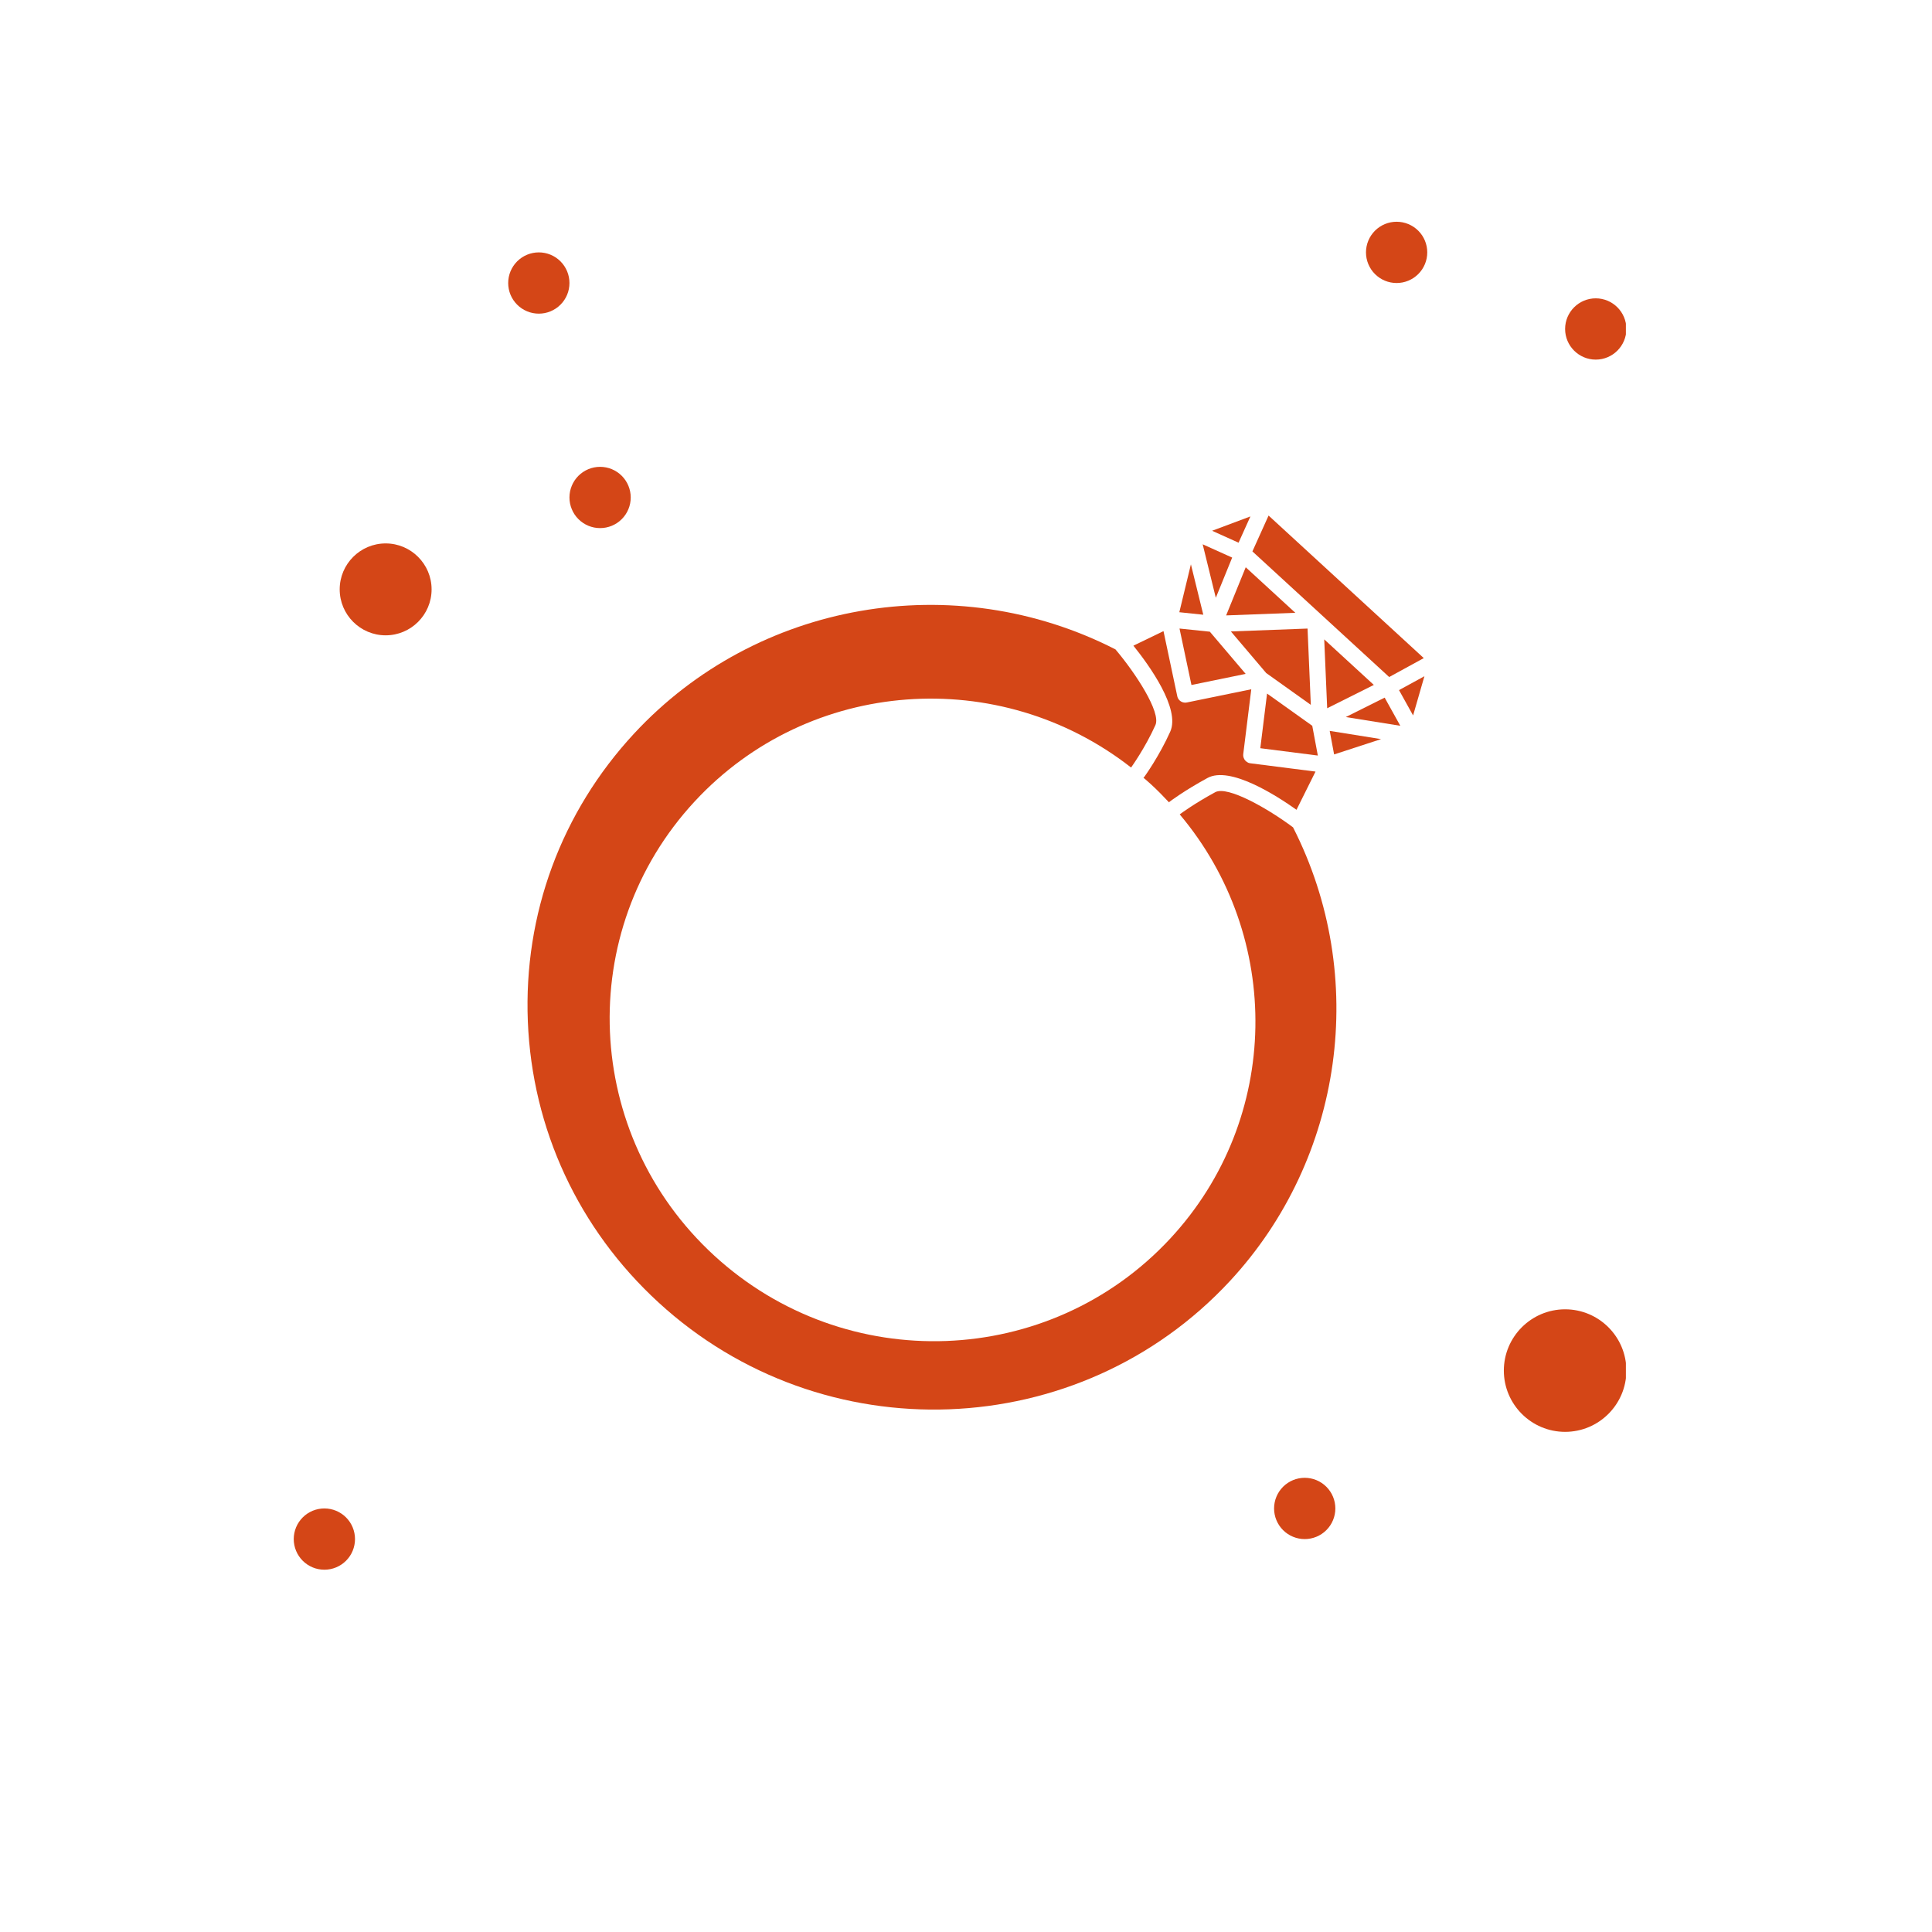 <svg xmlns="http://www.w3.org/2000/svg" xmlns:xlink="http://www.w3.org/1999/xlink" width="1080" zoomAndPan="magnify" viewBox="0 0 810 810" height="1080" preserveAspectRatio="xMidYMid meet" version="1.0"><defs><clipPath id="8891391bfb"><path d="M 129 153 L 670 153 L 670 664.828 L 129 664.828 Z M 129 153 " clip-rule="nonzero"/></clipPath><clipPath id="77ec58dc60"><path d="M 630 548 L 681.66 548 L 681.66 601 L 630 601 Z M 630 548 " clip-rule="nonzero"/></clipPath><clipPath id="746fb74c34"><path d="M 656 125 L 681.66 125 L 681.66 151 L 656 151 Z M 656 125 " clip-rule="nonzero"/></clipPath><clipPath id="a42e017589"><path d="M 572 92.965 L 599 92.965 L 599 119 L 572 119 Z M 572 92.965 " clip-rule="nonzero"/></clipPath><clipPath id="e2a9016535"><path d="M 123.148 632 L 149 632 L 149 659 L 123.148 659 Z M 123.148 632 " clip-rule="nonzero"/></clipPath><clipPath id="fd837b453e"><path d="M 25 27 L 785 27 L 785 783 L 25 783 Z M 25 27 " clip-rule="nonzero"/></clipPath><clipPath id="450af449c4"><path d="M 25.074 453.664 L 472.648 27.984 L 784.93 356.328 L 337.355 782.008 Z M 25.074 453.664 " clip-rule="nonzero"/></clipPath><clipPath id="8930573b04"><path d="M 494 263 L 523 263 L 523 288 L 494 288 Z M 494 263 " clip-rule="nonzero"/></clipPath><clipPath id="10f2954b5f"><path d="M 321.535 129.488 L 654.387 266.633 L 488.668 668.832 L 155.816 531.684 Z M 321.535 129.488 " clip-rule="nonzero"/></clipPath><clipPath id="8685e009d3"><path d="M 654.094 266.512 L 321.242 129.367 L 155.523 531.562 L 488.379 668.711 Z M 654.094 266.512 " clip-rule="nonzero"/></clipPath><clipPath id="0d863802a7"><path d="M 557 306 L 580 306 L 580 317 L 557 317 Z M 557 306 " clip-rule="nonzero"/></clipPath><clipPath id="d6a8331e30"><path d="M 321.535 129.488 L 654.387 266.633 L 488.668 668.832 L 155.816 531.684 Z M 321.535 129.488 " clip-rule="nonzero"/></clipPath><clipPath id="b25d29433a"><path d="M 654.094 266.512 L 321.242 129.367 L 155.523 531.562 L 488.379 668.711 Z M 654.094 266.512 " clip-rule="nonzero"/></clipPath><clipPath id="7aeaa90040"><path d="M 564 292 L 588 292 L 588 305 L 564 305 Z M 564 292 " clip-rule="nonzero"/></clipPath><clipPath id="d33910c18b"><path d="M 321.535 129.488 L 654.387 266.633 L 488.668 668.832 L 155.816 531.684 Z M 321.535 129.488 " clip-rule="nonzero"/></clipPath><clipPath id="faa59e16d1"><path d="M 654.094 266.512 L 321.242 129.367 L 155.523 531.562 L 488.379 668.711 Z M 654.094 266.512 " clip-rule="nonzero"/></clipPath><clipPath id="4992e86f33"><path d="M 555 268 L 576 268 L 576 297 L 555 297 Z M 555 268 " clip-rule="nonzero"/></clipPath><clipPath id="327c7c6aed"><path d="M 321.535 129.488 L 654.387 266.633 L 488.668 668.832 L 155.816 531.684 Z M 321.535 129.488 " clip-rule="nonzero"/></clipPath><clipPath id="880017ed01"><path d="M 654.094 266.512 L 321.242 129.367 L 155.523 531.562 L 488.379 668.711 Z M 654.094 266.512 " clip-rule="nonzero"/></clipPath><clipPath id="270d789816"><path d="M 508 216 L 525 216 L 525 228 L 508 228 Z M 508 216 " clip-rule="nonzero"/></clipPath><clipPath id="1a2b73731b"><path d="M 321.535 129.488 L 654.387 266.633 L 488.668 668.832 L 155.816 531.684 Z M 321.535 129.488 " clip-rule="nonzero"/></clipPath><clipPath id="e563c04b33"><path d="M 654.094 266.512 L 321.242 129.367 L 155.523 531.562 L 488.379 668.711 Z M 654.094 266.512 " clip-rule="nonzero"/></clipPath><clipPath id="72c3e8627f"><path d="M 494 236 L 505 236 L 505 258 L 494 258 Z M 494 236 " clip-rule="nonzero"/></clipPath><clipPath id="d78cc3d289"><path d="M 321.535 129.488 L 654.387 266.633 L 488.668 668.832 L 155.816 531.684 Z M 321.535 129.488 " clip-rule="nonzero"/></clipPath><clipPath id="5d3f67f0fa"><path d="M 654.094 266.512 L 321.242 129.367 L 155.523 531.562 L 488.379 668.711 Z M 654.094 266.512 " clip-rule="nonzero"/></clipPath><clipPath id="ad8c3c40a9"><path d="M 504 228 L 517 228 L 517 251 L 504 251 Z M 504 228 " clip-rule="nonzero"/></clipPath><clipPath id="492d7de73f"><path d="M 321.535 129.488 L 654.387 266.633 L 488.668 668.832 L 155.816 531.684 Z M 321.535 129.488 " clip-rule="nonzero"/></clipPath><clipPath id="4f9520b8e2"><path d="M 654.094 266.512 L 321.242 129.367 L 155.523 531.562 L 488.379 668.711 Z M 654.094 266.512 " clip-rule="nonzero"/></clipPath><clipPath id="fc98ff535f"><path d="M 475 264 L 552 264 L 552 340 L 475 340 Z M 475 264 " clip-rule="nonzero"/></clipPath><clipPath id="73bad2a06b"><path d="M 321.535 129.488 L 654.387 266.633 L 488.668 668.832 L 155.816 531.684 Z M 321.535 129.488 " clip-rule="nonzero"/></clipPath><clipPath id="d85571fe8e"><path d="M 654.094 266.512 L 321.242 129.367 L 155.523 531.562 L 488.379 668.711 Z M 654.094 266.512 " clip-rule="nonzero"/></clipPath><clipPath id="e36c9184a4"><path d="M 586 283 L 598 283 L 598 300 L 586 300 Z M 586 283 " clip-rule="nonzero"/></clipPath><clipPath id="474166ddba"><path d="M 321.535 129.488 L 654.387 266.633 L 488.668 668.832 L 155.816 531.684 Z M 321.535 129.488 " clip-rule="nonzero"/></clipPath><clipPath id="e66aa232b0"><path d="M 654.094 266.512 L 321.242 129.367 L 155.523 531.562 L 488.379 668.711 Z M 654.094 266.512 " clip-rule="nonzero"/></clipPath><clipPath id="08b1422f98"><path d="M 525 216 L 597 216 L 597 284 L 525 284 Z M 525 216 " clip-rule="nonzero"/></clipPath><clipPath id="083ed93805"><path d="M 321.535 129.488 L 654.387 266.633 L 488.668 668.832 L 155.816 531.684 Z M 321.535 129.488 " clip-rule="nonzero"/></clipPath><clipPath id="20eb04fc05"><path d="M 654.094 266.512 L 321.242 129.367 L 155.523 531.562 L 488.379 668.711 Z M 654.094 266.512 " clip-rule="nonzero"/></clipPath><clipPath id="e7f8b6d784"><path d="M 221 253 L 561 253 L 561 591 L 221 591 Z M 221 253 " clip-rule="nonzero"/></clipPath><clipPath id="c5b61a53bc"><path d="M 321.535 129.488 L 654.387 266.633 L 488.668 668.832 L 155.816 531.684 Z M 321.535 129.488 " clip-rule="nonzero"/></clipPath><clipPath id="e13dd6959c"><path d="M 654.094 266.512 L 321.242 129.367 L 155.523 531.562 L 488.379 668.711 Z M 654.094 266.512 " clip-rule="nonzero"/></clipPath><clipPath id="1b9ebaf1cd"><path d="M 514 237 L 544 237 L 544 259 L 514 259 Z M 514 237 " clip-rule="nonzero"/></clipPath><clipPath id="2f0aa37fae"><path d="M 321.535 129.488 L 654.387 266.633 L 488.668 668.832 L 155.816 531.684 Z M 321.535 129.488 " clip-rule="nonzero"/></clipPath><clipPath id="1e0d25d26c"><path d="M 654.094 266.512 L 321.242 129.367 L 155.523 531.562 L 488.379 668.711 Z M 654.094 266.512 " clip-rule="nonzero"/></clipPath><clipPath id="6de5c74243"><path d="M 528 290 L 553 290 L 553 317 L 528 317 Z M 528 290 " clip-rule="nonzero"/></clipPath><clipPath id="e87b3c7068"><path d="M 321.535 129.488 L 654.387 266.633 L 488.668 668.832 L 155.816 531.684 Z M 321.535 129.488 " clip-rule="nonzero"/></clipPath><clipPath id="b307ecce8b"><path d="M 654.094 266.512 L 321.242 129.367 L 155.523 531.562 L 488.379 668.711 Z M 654.094 266.512 " clip-rule="nonzero"/></clipPath><clipPath id="f98972c0f8"><path d="M 516 263 L 550 263 L 550 296 L 516 296 Z M 516 263 " clip-rule="nonzero"/></clipPath><clipPath id="9db9c3640a"><path d="M 321.535 129.488 L 654.387 266.633 L 488.668 668.832 L 155.816 531.684 Z M 321.535 129.488 " clip-rule="nonzero"/></clipPath><clipPath id="53ab7a4a69"><path d="M 654.094 266.512 L 321.242 129.367 L 155.523 531.562 L 488.379 668.711 Z M 654.094 266.512 " clip-rule="nonzero"/></clipPath></defs><rect x="-81" width="972" fill="#ffffff" y="-81" height="972" fill-opacity="1"/><rect x="-81" width="972" fill="#ffffff" y="-81" height="972" fill-opacity="1"/><g clip-path="url(#8891391bfb)"><path fill="#d44617" d="M 547.004 153.082 L 547.004 169.273 L 431.41 169.273 L 431.41 153.082 C 359.148 177.609 309.391 246.445 309.391 323.402 C 309.391 325.809 309.445 328.203 309.539 330.586 L 251.59 330.586 L 251.59 314.391 C 179.332 338.918 129.574 407.754 129.574 484.715 C 129.574 583.867 210.238 664.531 309.391 664.531 C 396.656 664.531 471.508 601.203 486.477 516.047 C 486.078 516.043 485.684 516.023 485.285 516.016 C 484.555 516.004 483.828 515.984 483.102 515.961 C 482.277 515.934 481.453 515.902 480.629 515.867 C 479.828 515.832 479.027 515.793 478.227 515.746 C 477.496 515.707 476.766 515.66 476.039 515.609 C 475.16 515.551 474.285 515.488 473.41 515.418 C 472.773 515.363 472.133 515.305 471.492 515.246 C 470.551 515.16 469.605 515.07 468.664 514.973 C 468.098 514.91 467.527 514.84 466.961 514.777 C 465.973 514.66 464.98 514.547 463.996 514.418 C 463.453 514.348 462.91 514.266 462.371 514.191 C 461.375 514.051 460.379 513.914 459.387 513.758 C 458.777 513.664 458.172 513.555 457.562 513.453 C 456.656 513.305 455.75 513.16 454.848 512.996 C 453.801 512.809 452.758 512.602 451.715 512.395 C 451.262 512.305 450.809 512.223 450.355 512.133 C 450.301 512.121 450.246 512.109 450.191 512.102 C 444.156 543.262 427.824 571.691 403.715 592.758 C 377.605 615.578 344.105 628.145 309.387 628.145 C 230.305 628.145 165.961 563.805 165.961 484.719 C 165.961 427.43 199.426 376.367 251.59 353.426 L 251.59 343.43 L 310.5 343.43 C 318.949 419.328 374.832 481.113 447.742 498.387 C 448.578 498.582 449.41 498.773 450.246 498.957 C 450.965 499.117 451.684 499.277 452.406 499.43 C 453.641 499.684 454.879 499.926 456.117 500.156 C 456.473 500.223 456.824 500.297 457.18 500.359 C 458.859 500.66 460.543 500.941 462.23 501.195 C 462.441 501.227 462.652 501.254 462.867 501.285 C 464.328 501.5 465.793 501.695 467.258 501.875 C 467.688 501.93 468.113 501.973 468.543 502.023 C 469.797 502.168 471.059 502.301 472.316 502.422 C 472.82 502.465 473.32 502.512 473.824 502.555 C 475.027 502.656 476.227 502.742 477.434 502.824 C 477.953 502.855 478.477 502.895 479 502.922 C 480.23 502.992 481.465 503.043 482.695 503.09 C 483.176 503.105 483.652 503.129 484.129 503.145 C 485.82 503.188 487.516 503.219 489.207 503.219 C 490.746 503.219 492.281 503.199 493.809 503.16 C 493.812 503.16 493.816 503.16 493.82 503.16 C 590.852 500.707 669.023 421.012 669.023 323.402 C 669.023 246.445 619.266 177.605 547.004 153.082 Z M 494.273 466.73 C 494.27 466.73 494.266 466.73 494.262 466.73 C 494.215 466.734 494.172 466.734 494.121 466.734 C 493.465 466.758 492.809 466.777 492.152 466.793 C 491.113 466.816 490.133 466.828 489.207 466.828 C 487.316 466.828 485.438 466.781 483.566 466.707 C 483.219 466.695 482.875 466.684 482.531 466.668 C 480.766 466.586 479.012 466.473 477.266 466.328 C 476.828 466.293 476.391 466.25 475.953 466.211 C 474.238 466.051 472.531 465.875 470.832 465.656 C 470.418 465.602 470.008 465.535 469.594 465.48 C 468.188 465.289 466.785 465.074 465.395 464.84 C 464.891 464.758 464.387 464.68 463.883 464.59 C 462.363 464.316 460.859 464.016 459.359 463.695 C 458.676 463.551 457.996 463.402 457.316 463.25 C 455.914 462.93 454.523 462.59 453.137 462.23 C 452.363 462.031 451.59 461.816 450.816 461.602 C 449.875 461.34 448.938 461.066 448.004 460.785 C 446.766 460.414 445.535 460.027 444.305 459.621 C 443.648 459.402 442.992 459.184 442.34 458.957 C 441.668 458.723 440.984 458.516 440.312 458.27 C 440.184 458.227 440.07 458.164 439.945 458.113 C 391.09 440.191 354.637 396.398 347.203 343.43 L 356.699 343.43 C 357.883 343.43 359.039 343.387 360.164 343.312 C 360.918 348.199 361.922 353 363.203 357.691 C 364.957 356.301 367.375 355.84 369.598 356.742 C 409.977 373.09 436.293 403.539 447.867 447.273 C 448.617 447.523 449.367 447.77 450.125 448.008 C 450.309 448.062 450.492 448.121 450.676 448.18 C 453.414 449.027 456.195 449.781 459.008 450.453 C 459.516 450.574 460.02 450.691 460.527 450.805 C 461.305 450.977 462.082 451.152 462.863 451.312 C 463.992 451.543 465.121 451.762 466.25 451.961 C 466.898 452.078 467.547 452.18 468.195 452.285 C 469.004 452.414 469.812 452.539 470.625 452.656 C 471.195 452.734 471.766 452.82 472.336 452.895 C 473.629 453.062 474.926 453.211 476.223 453.34 C 476.672 453.383 477.125 453.418 477.574 453.461 C 478.656 453.555 479.742 453.641 480.828 453.707 C 481.219 453.73 481.609 453.762 482 453.781 C 483.422 453.859 484.848 453.914 486.277 453.945 C 486.371 453.949 486.465 453.949 486.559 453.949 C 475.207 390.285 425.113 335.195 358.98 313.781 C 358.75 316.965 358.625 320.172 358.625 323.402 C 358.625 325.828 358.711 328.234 358.844 330.629 C 358.137 330.602 357.426 330.582 356.699 330.582 L 345.98 330.582 C 345.863 328.203 345.781 325.812 345.781 323.402 C 345.781 321.59 345.816 319.781 345.883 317.984 C 345.906 317.383 345.953 316.789 345.98 316.195 C 346.039 314.996 346.094 313.797 346.184 312.602 C 346.238 311.891 346.316 311.18 346.379 310.469 C 346.473 309.402 346.562 308.332 346.676 307.273 C 346.762 306.512 346.871 305.762 346.969 305.004 C 347.098 303.996 347.219 302.988 347.367 301.988 C 347.48 301.211 347.621 300.438 347.75 299.664 C 347.91 298.691 348.062 297.723 348.242 296.758 C 348.391 295.973 348.559 295.191 348.719 294.41 C 348.914 293.469 349.098 292.523 349.309 291.586 C 349.484 290.797 349.684 290.016 349.875 289.23 C 350.098 288.312 350.316 287.391 350.559 286.477 C 350.766 285.691 350.992 284.914 351.215 284.133 C 351.469 283.234 351.719 282.328 351.988 281.438 C 352.227 280.652 352.484 279.879 352.734 279.102 C 353.016 278.223 353.297 277.34 353.598 276.465 C 353.863 275.691 354.148 274.926 354.426 274.156 C 354.742 273.293 355.055 272.426 355.383 271.566 C 355.676 270.801 355.992 270.043 356.297 269.285 C 356.641 268.438 356.98 267.59 357.344 266.754 C 357.664 265.996 358.004 265.246 358.34 264.496 C 358.715 263.668 359.082 262.84 359.469 262.02 C 359.82 261.273 360.188 260.535 360.551 259.797 C 360.953 258.984 361.352 258.176 361.766 257.371 C 362.145 256.641 362.539 255.914 362.93 255.188 C 363.355 254.395 363.785 253.602 364.227 252.816 C 364.633 252.098 365.051 251.387 365.469 250.676 C 365.922 249.898 366.379 249.121 366.852 248.355 C 367.281 247.652 367.723 246.957 368.164 246.262 C 368.648 245.504 369.137 244.746 369.633 243.996 C 370.09 243.309 370.555 242.625 371.023 241.945 C 371.535 241.207 372.047 240.473 372.57 239.742 C 373.051 239.07 373.539 238.406 374.035 237.742 C 374.57 237.02 375.113 236.301 375.664 235.59 C 376.168 234.938 376.68 234.293 377.199 233.648 C 377.762 232.945 378.328 232.25 378.906 231.559 C 379.434 230.922 379.973 230.293 380.512 229.664 C 381.102 228.984 381.695 228.309 382.297 227.637 C 382.848 227.023 383.406 226.41 383.969 225.805 C 384.586 225.145 385.203 224.492 385.832 223.84 C 386.41 223.246 386.984 222.652 387.57 222.066 C 388.211 221.426 388.859 220.797 389.512 220.164 C 390.109 219.59 390.707 219.02 391.316 218.457 C 391.98 217.836 392.652 217.227 393.332 216.621 C 393.949 216.07 394.566 215.52 395.195 214.977 C 395.883 214.379 396.582 213.797 397.285 213.211 C 397.926 212.68 398.566 212.148 399.215 211.629 C 399.926 211.059 400.648 210.496 401.375 209.938 C 402.035 209.43 402.695 208.922 403.363 208.426 C 404.102 207.875 404.848 207.34 405.598 206.805 C 406.277 206.32 406.953 205.836 407.641 205.363 C 408.402 204.84 409.176 204.328 409.953 203.816 C 410.645 203.359 411.34 202.898 412.047 202.449 C 412.832 201.949 413.633 201.465 414.43 200.977 C 415.145 200.547 415.852 200.109 416.574 199.688 C 417.387 199.215 418.207 198.754 419.031 198.297 C 419.758 197.887 420.488 197.477 421.227 197.078 C 422.062 196.633 422.91 196.203 423.754 195.77 C 424.5 195.391 425.242 195.004 425.996 194.633 C 426.855 194.211 427.73 193.812 428.598 193.406 C 429.359 193.055 430.113 192.695 430.879 192.352 C 431.059 192.273 431.23 192.188 431.406 192.109 L 431.406 182.117 L 547.004 182.117 L 547.004 192.109 C 547.184 192.188 547.355 192.273 547.535 192.352 C 548.301 192.695 549.055 193.055 549.812 193.406 C 550.684 193.812 551.555 194.211 552.414 194.633 C 553.172 195.004 553.914 195.391 554.66 195.77 C 555.504 196.203 556.352 196.633 557.188 197.082 C 557.926 197.477 558.652 197.891 559.383 198.297 C 560.203 198.754 561.027 199.215 561.836 199.688 C 562.559 200.109 563.273 200.547 563.988 200.98 C 564.785 201.465 565.578 201.949 566.367 202.449 C 567.07 202.898 567.766 203.359 568.461 203.816 C 569.238 204.328 570.012 204.84 570.773 205.363 C 571.461 205.836 572.137 206.32 572.812 206.805 C 573.566 207.34 574.312 207.875 575.051 208.426 C 575.719 208.922 576.379 209.43 577.039 209.938 C 577.762 210.496 578.488 211.059 579.199 211.629 C 579.852 212.152 580.492 212.68 581.133 213.215 C 581.832 213.797 582.527 214.379 583.219 214.977 C 583.844 215.52 584.469 216.07 585.086 216.625 C 585.762 217.23 586.438 217.84 587.102 218.457 C 587.707 219.02 588.305 219.594 588.902 220.168 C 589.555 220.797 590.203 221.43 590.844 222.07 C 591.43 222.656 592.008 223.246 592.582 223.84 C 593.211 224.492 593.832 225.145 594.445 225.809 C 595.008 226.414 595.566 227.023 596.121 227.641 C 596.723 228.309 597.316 228.984 597.902 229.668 C 598.445 230.293 598.98 230.926 599.512 231.562 C 600.09 232.25 600.656 232.949 601.219 233.648 C 601.734 234.293 602.25 234.938 602.75 235.594 C 603.305 236.305 603.848 237.023 604.383 237.746 C 604.875 238.406 605.367 239.07 605.848 239.742 C 606.371 240.473 606.887 241.211 607.395 241.949 C 607.863 242.629 608.328 243.312 608.785 243.996 C 609.281 244.746 609.766 245.504 610.25 246.258 C 610.695 246.957 611.137 247.656 611.566 248.359 C 612.035 249.125 612.496 249.898 612.949 250.676 C 613.367 251.387 613.785 252.098 614.188 252.816 C 614.633 253.602 615.062 254.395 615.492 255.191 C 615.883 255.914 616.27 256.641 616.652 257.371 C 617.066 258.176 617.469 258.988 617.867 259.801 C 618.23 260.539 618.594 261.273 618.945 262.02 C 619.332 262.84 619.703 263.672 620.074 264.5 C 620.414 265.25 620.75 265.996 621.074 266.754 C 621.434 267.59 621.773 268.438 622.117 269.281 C 622.426 270.043 622.738 270.805 623.035 271.57 C 623.363 272.426 623.672 273.289 623.988 274.152 C 624.266 274.926 624.551 275.691 624.816 276.465 C 625.117 277.34 625.398 278.223 625.684 279.102 C 625.934 279.879 626.191 280.656 626.426 281.438 C 626.699 282.332 626.949 283.234 627.203 284.133 C 627.422 284.914 627.652 285.691 627.859 286.477 C 628.098 287.391 628.316 288.316 628.539 289.234 C 628.73 290.02 628.93 290.801 629.105 291.586 C 629.32 292.523 629.504 293.469 629.695 294.414 C 629.855 295.191 630.023 295.973 630.172 296.758 C 630.352 297.723 630.504 298.695 630.664 299.664 C 630.793 300.438 630.934 301.211 631.051 301.988 C 631.199 302.988 631.32 303.996 631.449 305.004 C 631.543 305.758 631.652 306.512 631.738 307.27 C 631.859 308.332 631.945 309.398 632.039 310.465 C 632.102 311.18 632.18 311.887 632.234 312.602 C 632.32 313.793 632.375 314.992 632.434 316.191 C 632.465 316.789 632.512 317.383 632.531 317.984 C 632.598 319.781 632.633 321.59 632.633 323.402 C 632.633 400.793 571.02 464.051 494.273 466.73 Z M 494.273 466.73 " fill-opacity="1" fill-rule="nonzero"/></g><path fill="#d44617" d="M 161.684 266.363 C 172.305 266.363 180.949 257.723 180.949 247.098 C 180.949 236.477 172.305 227.832 161.684 227.832 C 151.059 227.832 142.418 236.477 142.418 247.098 C 142.418 257.723 151.059 266.363 161.684 266.363 Z M 161.684 266.363 " fill-opacity="1" fill-rule="nonzero"/><g clip-path="url(#77ec58dc60)"><path fill="#d44617" d="M 656.18 548.934 C 642.016 548.934 630.492 560.457 630.492 574.625 C 630.492 588.789 642.016 600.312 656.18 600.312 C 670.344 600.312 681.867 588.789 681.867 574.625 C 681.867 560.457 670.344 548.934 656.18 548.934 Z M 656.18 548.934 " fill-opacity="1" fill-rule="nonzero"/></g><g clip-path="url(#746fb74c34)"><path fill="#d44617" d="M 669.023 150.77 C 676.105 150.77 681.867 145.004 681.867 137.922 C 681.867 130.84 676.105 125.078 669.023 125.078 C 661.941 125.078 656.18 130.84 656.18 137.922 C 656.18 145.004 661.941 150.77 669.023 150.77 Z M 669.023 150.77 " fill-opacity="1" fill-rule="nonzero"/></g><path fill="#d44617" d="M 559.852 632.422 C 559.852 633.266 559.77 634.102 559.602 634.926 C 559.438 635.754 559.195 636.559 558.871 637.336 C 558.551 638.117 558.152 638.855 557.684 639.559 C 557.215 640.258 556.684 640.906 556.09 641.504 C 555.492 642.102 554.844 642.633 554.141 643.102 C 553.441 643.57 552.699 643.965 551.922 644.289 C 551.141 644.609 550.34 644.855 549.512 645.02 C 548.684 645.184 547.848 645.266 547.004 645.266 C 546.164 645.266 545.328 645.184 544.5 645.02 C 543.672 644.855 542.871 644.609 542.09 644.289 C 541.312 643.965 540.57 643.57 539.871 643.102 C 539.168 642.633 538.52 642.102 537.922 641.504 C 537.328 640.906 536.793 640.258 536.328 639.559 C 535.859 638.855 535.461 638.117 535.141 637.336 C 534.816 636.559 534.574 635.754 534.41 634.926 C 534.242 634.102 534.16 633.266 534.16 632.422 C 534.16 631.578 534.242 630.742 534.41 629.914 C 534.574 629.09 534.816 628.285 535.141 627.508 C 535.461 626.727 535.859 625.988 536.328 625.285 C 536.793 624.586 537.328 623.938 537.922 623.34 C 538.52 622.742 539.168 622.211 539.871 621.742 C 540.57 621.273 541.312 620.879 542.09 620.555 C 542.871 620.234 543.672 619.988 544.5 619.824 C 545.328 619.66 546.164 619.578 547.004 619.578 C 547.848 619.578 548.684 619.66 549.512 619.824 C 550.34 619.988 551.141 620.234 551.922 620.555 C 552.699 620.879 553.441 621.273 554.141 621.742 C 554.844 622.211 555.492 622.742 556.09 623.34 C 556.684 623.938 557.215 624.586 557.684 625.285 C 558.152 625.988 558.551 626.727 558.871 627.508 C 559.195 628.285 559.438 629.09 559.602 629.914 C 559.77 630.742 559.852 631.578 559.852 632.422 Z M 559.852 632.422 " fill-opacity="1" fill-rule="nonzero"/><g clip-path="url(#a42e017589)"><path fill="#d44617" d="M 598.383 105.812 C 598.383 106.656 598.301 107.492 598.137 108.32 C 597.973 109.145 597.727 109.949 597.406 110.727 C 597.082 111.508 596.688 112.246 596.219 112.949 C 595.75 113.648 595.215 114.301 594.621 114.895 C 594.023 115.492 593.375 116.023 592.676 116.492 C 591.973 116.961 591.234 117.355 590.453 117.68 C 589.676 118.004 588.871 118.246 588.043 118.41 C 587.215 118.574 586.383 118.656 585.539 118.656 C 584.695 118.656 583.859 118.574 583.031 118.41 C 582.207 118.246 581.402 118.004 580.621 117.68 C 579.844 117.355 579.102 116.961 578.402 116.492 C 577.699 116.023 577.051 115.492 576.457 114.895 C 575.859 114.301 575.328 113.648 574.859 112.949 C 574.391 112.246 573.996 111.508 573.672 110.727 C 573.348 109.949 573.105 109.145 572.941 108.32 C 572.777 107.492 572.695 106.656 572.695 105.812 C 572.695 104.969 572.777 104.133 572.941 103.309 C 573.105 102.48 573.348 101.676 573.672 100.898 C 573.996 100.117 574.391 99.379 574.859 98.676 C 575.328 97.977 575.859 97.328 576.457 96.73 C 577.051 96.137 577.699 95.602 578.402 95.133 C 579.102 94.664 579.844 94.27 580.621 93.945 C 581.402 93.625 582.207 93.379 583.031 93.215 C 583.859 93.051 584.695 92.969 585.539 92.969 C 586.383 92.969 587.215 93.051 588.043 93.215 C 588.871 93.379 589.676 93.625 590.453 93.945 C 591.234 94.27 591.973 94.664 592.676 95.133 C 593.375 95.602 594.023 96.137 594.621 96.73 C 595.215 97.328 595.75 97.977 596.219 98.676 C 596.688 99.379 597.082 100.117 597.406 100.898 C 597.727 101.676 597.973 102.48 598.137 103.309 C 598.301 104.133 598.383 104.969 598.383 105.812 Z M 598.383 105.812 " fill-opacity="1" fill-rule="nonzero"/></g><path fill="#d44617" d="M 264.434 208.566 C 264.434 209.41 264.352 210.246 264.188 211.07 C 264.023 211.898 263.781 212.703 263.457 213.48 C 263.137 214.262 262.738 215 262.27 215.703 C 261.801 216.402 261.27 217.051 260.672 217.648 C 260.078 218.246 259.43 218.777 258.727 219.246 C 258.027 219.715 257.285 220.109 256.508 220.434 C 255.727 220.754 254.926 221 254.098 221.164 C 253.27 221.328 252.434 221.41 251.59 221.41 C 250.746 221.41 249.914 221.328 249.086 221.164 C 248.258 221 247.457 220.754 246.676 220.434 C 245.898 220.109 245.156 219.715 244.457 219.246 C 243.754 218.777 243.105 218.246 242.508 217.648 C 241.914 217.051 241.379 216.402 240.91 215.703 C 240.441 215 240.047 214.262 239.727 213.48 C 239.402 212.703 239.16 211.898 238.992 211.07 C 238.828 210.246 238.746 209.41 238.746 208.566 C 238.746 207.723 238.828 206.887 238.992 206.059 C 239.16 205.234 239.402 204.43 239.727 203.652 C 240.047 202.871 240.441 202.133 240.91 201.43 C 241.379 200.73 241.914 200.082 242.508 199.484 C 243.105 198.887 243.754 198.355 244.457 197.887 C 245.156 197.418 245.898 197.023 246.676 196.699 C 247.457 196.379 248.258 196.133 249.086 195.969 C 249.914 195.805 250.746 195.723 251.59 195.723 C 252.434 195.723 253.27 195.805 254.098 195.969 C 254.926 196.133 255.727 196.379 256.508 196.699 C 257.285 197.023 258.027 197.418 258.727 197.887 C 259.43 198.355 260.078 198.887 260.672 199.484 C 261.27 200.082 261.801 200.73 262.27 201.43 C 262.738 202.133 263.137 202.871 263.457 203.652 C 263.781 204.43 264.023 205.234 264.188 206.059 C 264.352 206.887 264.434 207.723 264.434 208.566 Z M 264.434 208.566 " fill-opacity="1" fill-rule="nonzero"/><path fill="#d44617" d="M 238.746 118.656 C 238.746 119.5 238.664 120.336 238.5 121.164 C 238.336 121.992 238.094 122.793 237.77 123.574 C 237.445 124.352 237.051 125.094 236.582 125.793 C 236.113 126.496 235.582 127.145 234.984 127.738 C 234.391 128.336 233.738 128.867 233.039 129.336 C 232.336 129.805 231.598 130.199 230.82 130.523 C 230.039 130.848 229.234 131.09 228.41 131.254 C 227.582 131.418 226.746 131.5 225.902 131.5 C 225.059 131.5 224.223 131.418 223.398 131.254 C 222.57 131.09 221.766 130.848 220.988 130.523 C 220.207 130.199 219.469 129.805 218.766 129.336 C 218.066 128.867 217.418 128.336 216.82 127.738 C 216.227 127.145 215.691 126.496 215.223 125.793 C 214.754 125.094 214.359 124.352 214.035 123.574 C 213.715 122.793 213.469 121.992 213.305 121.164 C 213.141 120.336 213.059 119.5 213.059 118.656 C 213.059 117.812 213.141 116.98 213.305 116.152 C 213.469 115.324 213.715 114.52 214.035 113.742 C 214.359 112.965 214.754 112.223 215.223 111.523 C 215.691 110.82 216.227 110.172 216.82 109.574 C 217.418 108.98 218.066 108.445 218.766 107.977 C 219.469 107.508 220.207 107.113 220.988 106.789 C 221.766 106.469 222.57 106.223 223.398 106.059 C 224.223 105.895 225.059 105.812 225.902 105.812 C 226.746 105.812 227.582 105.895 228.41 106.059 C 229.234 106.223 230.039 106.469 230.82 106.789 C 231.598 107.113 232.336 107.508 233.039 107.977 C 233.738 108.445 234.391 108.98 234.984 109.574 C 235.582 110.172 236.113 110.82 236.582 111.523 C 237.051 112.223 237.445 112.965 237.77 113.742 C 238.094 114.52 238.336 115.324 238.5 116.152 C 238.664 116.98 238.746 117.812 238.746 118.656 Z M 238.746 118.656 " fill-opacity="1" fill-rule="nonzero"/><g clip-path="url(#e2a9016535)"><path fill="#d44617" d="M 148.84 645.266 C 148.84 646.109 148.758 646.945 148.59 647.77 C 148.426 648.598 148.184 649.402 147.859 650.18 C 147.539 650.961 147.141 651.699 146.676 652.402 C 146.207 653.102 145.672 653.75 145.078 654.348 C 144.48 654.945 143.832 655.477 143.129 655.945 C 142.43 656.414 141.688 656.809 140.91 657.133 C 140.129 657.453 139.328 657.699 138.5 657.863 C 137.672 658.027 136.836 658.109 135.996 658.109 C 135.152 658.109 134.316 658.027 133.488 657.863 C 132.66 657.699 131.859 657.453 131.078 657.133 C 130.301 656.809 129.559 656.414 128.859 655.945 C 128.156 655.477 127.508 654.945 126.914 654.348 C 126.316 653.75 125.785 653.102 125.316 652.402 C 124.848 651.699 124.449 650.961 124.129 650.18 C 123.805 649.402 123.562 648.598 123.398 647.773 C 123.234 646.945 123.148 646.109 123.148 645.266 C 123.148 644.422 123.234 643.586 123.398 642.762 C 123.562 641.934 123.805 641.129 124.129 640.352 C 124.449 639.57 124.848 638.832 125.316 638.129 C 125.785 637.43 126.316 636.781 126.914 636.184 C 127.508 635.586 128.156 635.055 128.859 634.586 C 129.559 634.117 130.301 633.723 131.078 633.398 C 131.859 633.078 132.66 632.832 133.488 632.668 C 134.316 632.504 135.152 632.422 135.996 632.422 C 136.836 632.422 137.672 632.504 138.5 632.668 C 139.328 632.832 140.129 633.078 140.91 633.398 C 141.688 633.723 142.43 634.117 143.129 634.586 C 143.832 635.055 144.48 635.586 145.078 636.184 C 145.672 636.781 146.207 637.43 146.676 638.129 C 147.141 638.832 147.539 639.57 147.859 640.352 C 148.184 641.129 148.426 641.934 148.59 642.762 C 148.758 643.586 148.84 644.422 148.84 645.266 Z M 148.84 645.266 " fill-opacity="1" fill-rule="nonzero"/></g><g clip-path="url(#fd837b453e)"><g clip-path="url(#450af449c4)"><path fill="#ffffff" d="M 25.074 453.664 L 472.695 27.938 L 784.977 356.281 L 337.355 782.008 Z M 25.074 453.664 " fill-opacity="1" fill-rule="nonzero"/></g></g><g clip-path="url(#8930573b04)"><g clip-path="url(#10f2954b5f)"><g clip-path="url(#8685e009d3)"><path fill="#d44617" d="M 499.523 287.184 L 494.516 263.52 L 507.23 264.84 L 522.25 282.527 Z M 499.523 287.184 " fill-opacity="1" fill-rule="nonzero"/></g></g></g><g clip-path="url(#0d863802a7)"><g clip-path="url(#d6a8331e30)"><g clip-path="url(#b25d29433a)"><path fill="#d44617" d="M 557.484 306.43 L 579.02 309.879 L 559.332 316.297 Z M 557.484 306.43 " fill-opacity="1" fill-rule="nonzero"/></g></g></g><g clip-path="url(#7aeaa90040)"><g clip-path="url(#d33910c18b)"><g clip-path="url(#faa59e16d1)"><path fill="#d44617" d="M 587.086 304.289 L 564.223 300.629 L 580.527 292.484 Z M 587.086 304.289 " fill-opacity="1" fill-rule="nonzero"/></g></g></g><g clip-path="url(#4992e86f33)"><g clip-path="url(#327c7c6aed)"><g clip-path="url(#880017ed01)"><path fill="#d44617" d="M 555.188 268.059 L 575.984 287.16 L 556.426 296.934 Z M 555.188 268.059 " fill-opacity="1" fill-rule="nonzero"/></g></g></g><g clip-path="url(#270d789816)"><g clip-path="url(#1a2b73731b)"><g clip-path="url(#e563c04b33)"><path fill="#d44617" d="M 508.176 222.527 L 524.242 216.512 L 519.273 227.527 Z M 508.176 222.527 " fill-opacity="1" fill-rule="nonzero"/></g></g></g><g clip-path="url(#72c3e8627f)"><g clip-path="url(#d78cc3d289)"><g clip-path="url(#5d3f67f0fa)"><path fill="#d44617" d="M 494.438 256.68 L 499.293 236.59 L 504.484 257.727 Z M 494.438 256.68 " fill-opacity="1" fill-rule="nonzero"/></g></g></g><g clip-path="url(#ad8c3c40a9)"><g clip-path="url(#492d7de73f)"><g clip-path="url(#4f9520b8e2)"><path fill="#d44617" d="M 509.734 250.625 L 504.227 228.199 L 516.594 233.77 Z M 509.734 250.625 " fill-opacity="1" fill-rule="nonzero"/></g></g></g><g clip-path="url(#fc98ff535f)"><g clip-path="url(#73bad2a06b)"><g clip-path="url(#d85571fe8e)"><path fill="#d44617" d="M 479.398 326.059 C 479.512 325.938 479.652 325.848 479.754 325.711 C 480.008 325.359 486.031 317 490.621 306.766 C 494.949 297.105 481.75 278.871 475.184 270.699 L 487.801 264.602 L 493.578 291.891 C 493.816 293.031 494.605 293.918 495.609 294.332 C 496.215 294.578 496.895 294.656 497.586 294.516 L 524.605 288.977 L 521.234 316.203 L 521.234 316.215 C 521.18 316.648 521.227 317.062 521.328 317.461 C 521.359 317.578 521.414 317.676 521.457 317.785 C 521.559 318.062 521.68 318.324 521.848 318.562 C 521.926 318.672 522.012 318.766 522.098 318.867 C 522.281 319.074 522.484 319.25 522.719 319.406 C 522.832 319.484 522.941 319.559 523.066 319.625 C 523.152 319.668 523.215 319.738 523.305 319.773 C 523.57 319.883 523.852 319.957 524.152 319.996 C 524.16 319.996 524.168 320 524.172 320.004 L 551.535 323.488 L 543.562 339.508 C 535.07 333.469 515.68 321.039 506.246 326.172 C 496.445 331.5 490.59 335.953 490.344 336.141 C 490.254 336.211 490.207 336.312 490.125 336.395 C 487.707 333.801 485.203 331.25 482.547 328.812 C 481.512 327.859 480.449 326.969 479.398 326.059 Z M 479.398 326.059 " fill-opacity="1" fill-rule="nonzero"/></g></g></g><g clip-path="url(#e36c9184a4)"><g clip-path="url(#474166ddba)"><g clip-path="url(#e66aa232b0)"><path fill="#d44617" d="M 597.191 283.512 L 592.449 299.957 L 586.543 289.332 Z M 597.191 283.512 " fill-opacity="1" fill-rule="nonzero"/></g></g></g><g clip-path="url(#08b1422f98)"><g clip-path="url(#083ed93805)"><g clip-path="url(#20eb04fc05)"><path fill="#d44617" d="M 553.746 257.512 L 553.742 257.504 L 525.078 231.18 L 531.859 216.148 L 596.926 275.914 L 582.422 283.848 Z M 553.746 257.512 " fill-opacity="1" fill-rule="nonzero"/></g></g></g><g clip-path="url(#e7f8b6d784)"><g clip-path="url(#c5b61a53bc)"><g clip-path="url(#e13dd6959c)"><path fill="#d44617" d="M 265.82 307.578 C 317.188 252.156 400.051 237.676 467.66 272.258 C 475.996 282.09 486.84 298.594 484.418 303.992 C 480.129 313.562 474.312 321.645 474.254 321.727 C 474.234 321.75 474.234 321.777 474.219 321.797 C 419.145 278.699 339.348 284.109 291.258 335.996 C 240.691 390.555 244.344 475.793 299.418 526.383 C 354.492 576.969 440.137 573.746 490.703 519.191 C 537.277 468.945 537.82 392.695 494.598 341.438 C 495.266 340.938 500.738 336.895 509.488 332.133 C 514.676 329.312 531.754 339.102 542.117 346.867 C 573.906 409.309 563.336 485.633 515.691 537.039 C 452.445 605.273 344.945 609.309 276.059 546.035 C 242.566 515.27 223.117 473.426 221.297 428.211 C 219.496 383.344 235.309 340.5 265.82 307.578 Z M 265.82 307.578 " fill-opacity="1" fill-rule="nonzero"/></g></g></g><g clip-path="url(#1b9ebaf1cd)"><g clip-path="url(#2f0aa37fae)"><g clip-path="url(#1e0d25d26c)"><path fill="#d44617" d="M 514.066 258.016 L 522.277 237.828 L 543.066 256.922 Z M 514.066 258.016 " fill-opacity="1" fill-rule="nonzero"/></g></g></g><g clip-path="url(#6de5c74243)"><g clip-path="url(#e87b3c7068)"><g clip-path="url(#b307ecce8b)"><path fill="#d44617" d="M 531.223 290.777 L 550.172 304.289 L 552.508 316.766 L 528.387 313.691 Z M 531.223 290.777 " fill-opacity="1" fill-rule="nonzero"/></g></g></g><g clip-path="url(#f98972c0f8)"><g clip-path="url(#9db9c3640a)"><g clip-path="url(#53ab7a4a69)"><path fill="#d44617" d="M 516.051 264.734 L 548.195 263.527 L 549.566 295.512 L 530.863 282.176 Z M 516.051 264.734 " fill-opacity="1" fill-rule="nonzero"/></g></g></g></svg>